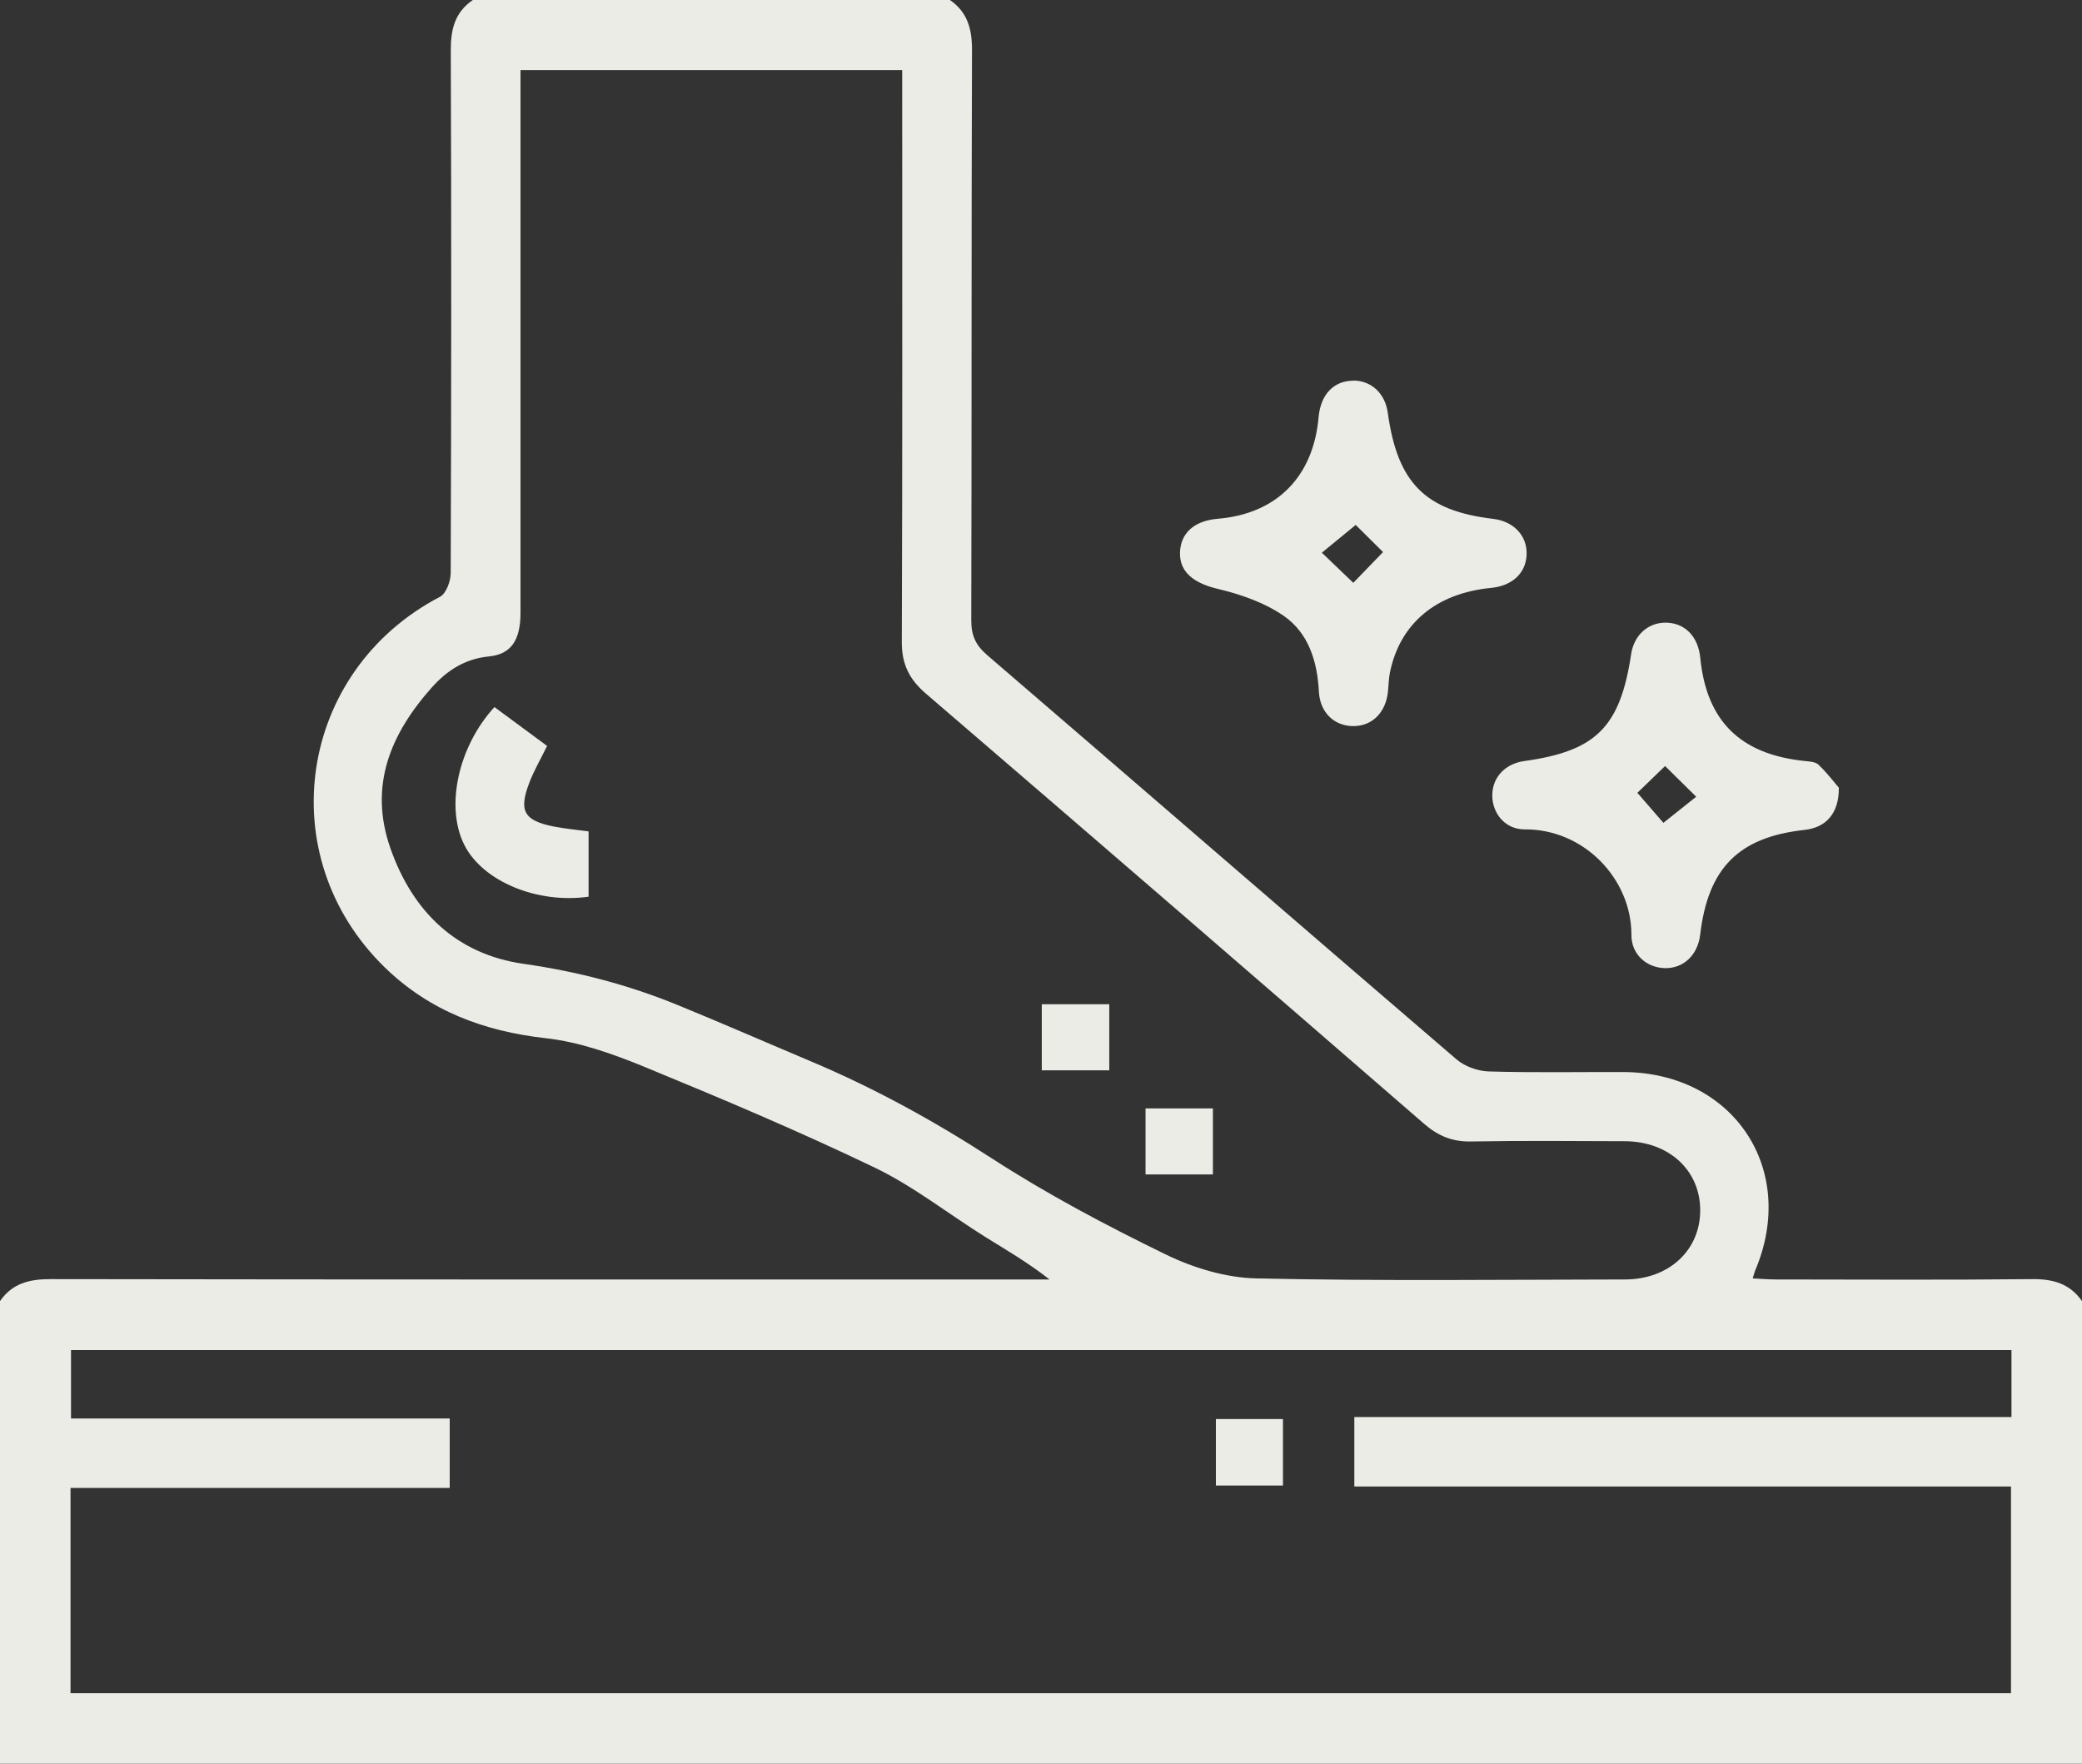 <svg width="85" height="72" viewBox="0 0 85 72" fill="none" xmlns="http://www.w3.org/2000/svg">
<rect x="0" y="0" width="85" height="72" fill="#333333" stroke="none"/>
<g clip-path="url(#clip0_537_131)">
<path d="M38.781 -0C39.502 0.499 39.686 1.186 39.683 2.045C39.656 9.808 39.674 17.571 39.653 25.332C39.653 25.95 39.837 26.343 40.306 26.747C46.697 32.237 53.063 37.756 59.458 43.242C59.796 43.533 60.329 43.727 60.779 43.74C62.606 43.794 64.437 43.759 66.266 43.764C70.773 43.777 73.408 47.735 71.659 51.861C71.625 51.939 71.607 52.022 71.556 52.189C71.892 52.205 72.199 52.232 72.503 52.232C75.985 52.235 79.466 52.256 82.948 52.218C83.812 52.207 84.499 52.398 85 53.116V71.998H0C0 65.703 0 59.41 0 53.116C0.499 52.394 1.188 52.218 2.052 52.218C15.36 52.239 28.668 52.233 41.978 52.233H42.849C41.96 51.533 41.066 51.021 40.194 50.476C38.698 49.539 37.29 48.425 35.709 47.664C32.633 46.186 29.483 44.857 26.325 43.558C25.032 43.027 23.66 42.536 22.284 42.383C19.752 42.099 17.533 41.267 15.709 39.492C11.029 34.936 12.175 27.384 17.965 24.362C18.217 24.229 18.399 23.724 18.401 23.393C18.425 16.277 18.431 9.16 18.404 2.043C18.401 1.182 18.58 0.496 19.306 -0.002H38.785L38.781 -0ZM55.292 57.847H82.121V55.113H2.899V57.907H18.36V60.743H2.879V69.123H82.101V60.683H55.292V57.847ZM21.25 2.864C21.25 3.317 21.25 3.67 21.25 4.022C21.25 11.019 21.25 18.016 21.25 25.013C21.25 26.125 20.873 26.709 19.966 26.797C18.978 26.892 18.24 27.378 17.623 28.071C15.941 29.963 15.047 32.082 15.938 34.627C16.846 37.223 18.64 38.958 21.376 39.347C23.559 39.658 25.64 40.2 27.66 41.026C29.486 41.772 31.292 42.563 33.109 43.329C35.693 44.417 38.126 45.755 40.485 47.283C42.75 48.75 45.156 50.024 47.586 51.208C48.719 51.76 50.047 52.163 51.296 52.189C56.309 52.299 61.326 52.239 66.341 52.232C68.136 52.23 69.415 51.04 69.413 49.406C69.413 47.774 68.133 46.595 66.334 46.588C64.239 46.581 62.144 46.562 60.049 46.599C59.288 46.613 58.707 46.369 58.138 45.875C51.374 40.009 44.6 34.154 37.806 28.32C37.118 27.73 36.814 27.111 36.817 26.202C36.846 18.764 36.833 11.326 36.833 3.887C36.833 3.549 36.833 3.208 36.833 2.86H21.25V2.864Z" fill="#ECECE7"/>
<path d="M55.248 15.536C55.987 15.536 56.55 16.061 56.658 16.851C57.053 19.713 58.182 20.852 60.961 21.182C61.798 21.282 62.351 21.868 62.326 22.632C62.301 23.393 61.745 23.915 60.874 24C58.639 24.215 57.155 25.449 56.746 27.45C56.693 27.708 56.693 27.974 56.665 28.237C56.575 29.091 56.019 29.642 55.25 29.642C54.481 29.642 53.89 29.095 53.846 28.237C53.782 27.002 53.424 25.846 52.415 25.145C51.63 24.6 50.649 24.261 49.707 24.037C48.762 23.811 48.147 23.368 48.175 22.548C48.202 21.755 48.762 21.258 49.716 21.178C52.117 20.979 53.619 19.466 53.833 17.033C53.915 16.105 54.45 15.542 55.25 15.542L55.248 15.536ZM55.347 21.43C54.878 21.815 54.393 22.214 53.966 22.563C54.435 23.012 54.873 23.432 55.25 23.793C55.631 23.398 56.066 22.948 56.465 22.537C56.107 22.182 55.675 21.755 55.349 21.43H55.347Z" fill="#ECECE7"/>
<path d="M75.073 32.158C75.082 33.228 74.529 33.785 73.676 33.879C70.987 34.172 69.734 35.428 69.412 38.153C69.312 38.991 68.73 39.542 67.963 39.522C67.23 39.503 66.601 38.968 66.605 38.171C66.612 35.873 64.659 33.842 62.252 33.858C61.457 33.863 60.929 33.215 60.924 32.48C60.919 31.742 61.443 31.177 62.234 31.068C65.167 30.66 66.146 29.679 66.594 26.7C66.711 25.922 67.295 25.401 68.034 25.419C68.799 25.438 69.33 25.991 69.415 26.855C69.67 29.43 71.041 30.787 73.656 31.064C73.858 31.085 74.113 31.094 74.24 31.216C74.598 31.558 74.901 31.957 75.073 32.157V32.158ZM66.847 32.365C67.249 32.829 67.662 33.304 67.91 33.591C68.376 33.221 68.868 32.831 69.25 32.525C68.786 32.068 68.356 31.645 67.979 31.272C67.612 31.625 67.177 32.047 66.847 32.365Z" fill="#ECECE7"/>
<path d="M52.378 57.93V60.644H49.64V57.93H52.378Z" fill="#ECECE7"/>
<path d="M22.336 30.452C22.066 31.002 21.799 31.459 21.613 31.945C21.169 33.102 21.388 33.494 22.589 33.738C23.046 33.829 23.513 33.87 24.03 33.941V36.605C21.939 36.905 19.725 35.986 18.968 34.514C18.172 32.97 18.688 30.499 20.186 28.865C20.884 29.379 21.587 29.898 22.337 30.452H22.336Z" fill="#ECECE7"/>
<path d="M42.532 43.694V40.996H45.287V43.694H42.532Z" fill="#ECECE7"/>
<path d="M46.768 47.944V45.249H49.518V47.944H46.768Z" fill="#ECECE7"/>
</g>
<defs>
<clipPath id="clip0_537_131">
<rect width="85" height="72" fill="white"/>
</clipPath>
</defs>
</svg>
